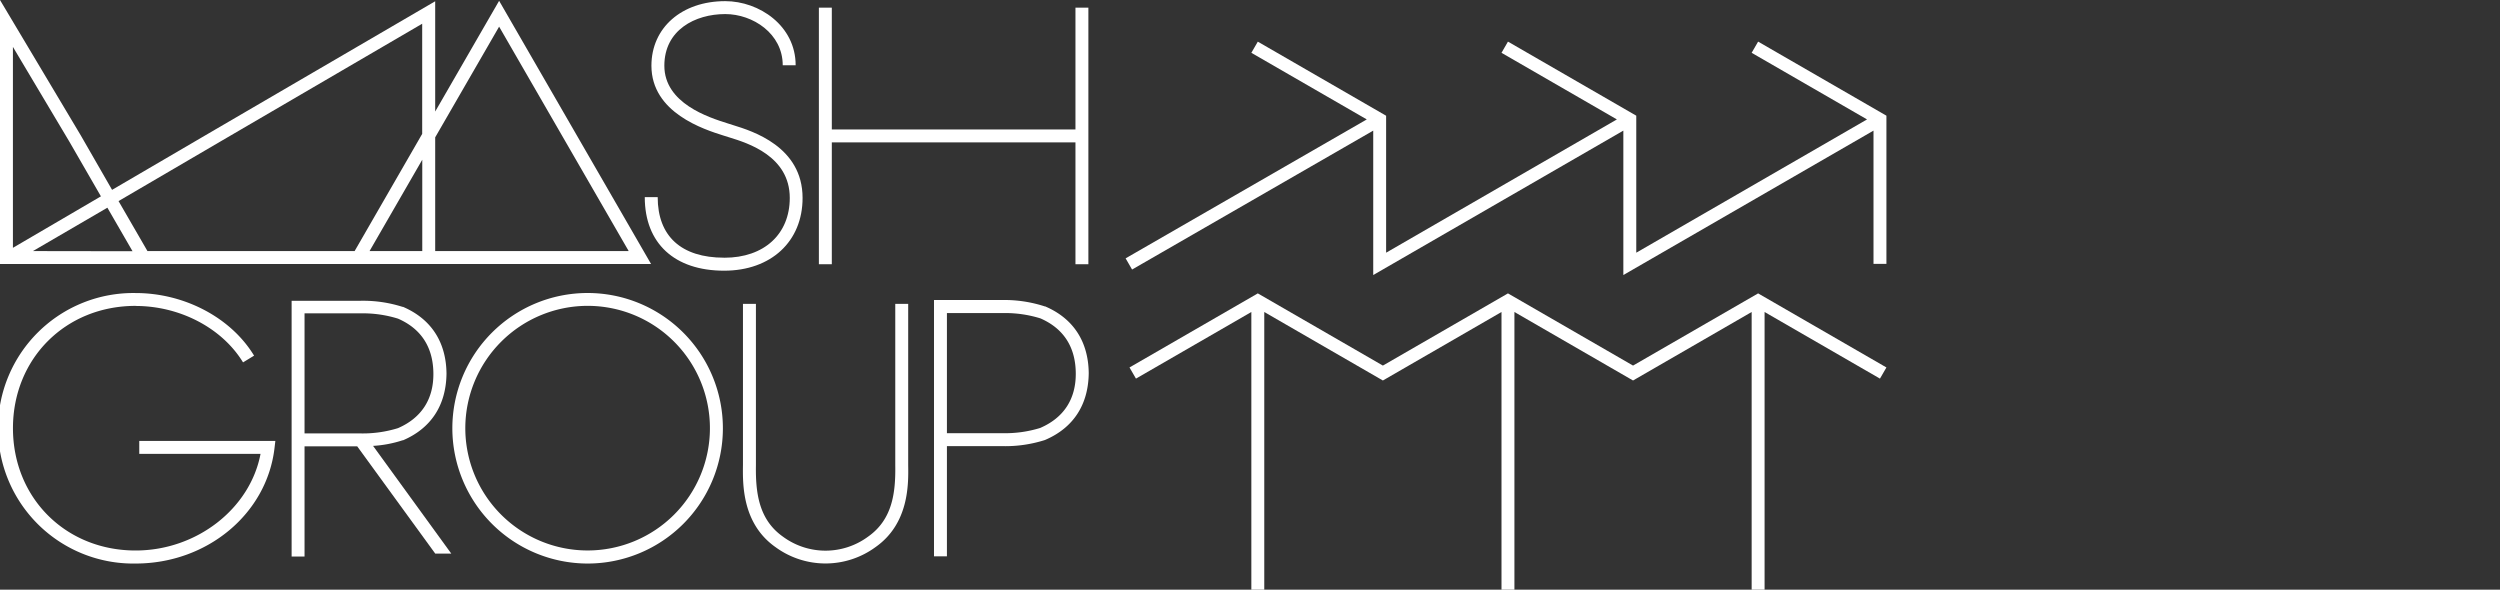 <svg id="レイヤー_1" data-name="レイヤー 1" xmlns="http://www.w3.org/2000/svg" viewBox="0 0 650 153.32"><rect x="0" y="0" width="650" height="153.32" fill="#333333" stroke="none"/><defs><style>.cls-1{fill:#fff;}</style></defs><g id="mashgroup"><polyline class="cls-1" points="292.66 67.17 355.36 31.05 325.35 13.73 327.03 10.83 360.39 30.09 360.39 65.7 420.39 31.05 390.39 13.73 392.07 10.82 425.43 30.08 425.43 65.7 485.43 31.05 455.43 13.73 457.11 10.82 490.47 30.08 490.47 68.6 487.11 68.6 487.11 33.96 422.07 71.51 422.07 33.96 357.04 71.51 357.04 33.96 294.34 70.08"/><path class="cls-1" d="M35.25,79.55c11.55,0,22.51,5.76,27.94,14.67l2.87-1.75c-6-9.89-18.12-16.28-30.81-16.28a35.17,35.17,0,1,0,0,70.33c18.59,0,34.11-12.89,36.12-30l.22-1.88H36.21V118H67.74c-2.7,14.23-16.58,25.13-32.49,25.13-18.18,0-31.88-13.67-31.88-31.8s13.7-31.8,31.88-31.8"/><path class="cls-1" d="M271.78,79.67l-.12,0A33.81,33.81,0,0,0,260.76,78H242.84v66.64h3.36V116h14.56a33.81,33.81,0,0,0,10.9-1.59l.12-.05c7.3-3.14,11.2-9.13,11.29-17.36-.09-8.19-4-14.19-11.29-17.32m-1.27,31.57a30.8,30.8,0,0,1-9.75,1.38H246.2V81.4h14.56a30.8,30.8,0,0,1,9.75,1.38c6,2.62,9.12,7.41,9.19,14.21s-3.16,11.63-9.19,14.25"/><path class="cls-1" d="M152.78,146.52a35.17,35.17,0,1,0-35.17-35.17,35.21,35.21,0,0,0,35.17,35.17m0-67a31.8,31.8,0,1,1-31.8,31.8,31.84,31.84,0,0,1,31.8-31.8"/><path class="cls-1" d="M97,115.93a30.2,30.2,0,0,0,7.68-1.46l.12,0c7.3-3.14,11.2-9.13,11.29-17.36-.09-8.19-4-14.18-11.29-17.32l-.12,0a33.81,33.81,0,0,0-10.9-1.59H75.82v66.5h3.36V116.05h13.7l20.28,27.88h4.17ZM79.18,81.47H93.74a30.8,30.8,0,0,1,9.75,1.38c6,2.62,9.12,7.41,9.19,14.21s-3.17,11.63-9.19,14.25a30.8,30.8,0,0,1-9.75,1.38H79.18Z"/><path class="cls-1" d="M232.77,121c.1,7-.68,14.06-7.1,18.55a18.64,18.64,0,0,1-22.08,0c-6.37-4.47-7.15-11.55-7.05-18.55V79h-3.37v41.93c-.07,4.94-.22,15.22,8.46,21.32a22,22,0,0,0,26,0c8.73-6.12,8.58-16.4,8.5-21.31V79h-3.36Z"/><polygon class="cls-1" points="359.55 95.05 392.07 76.28 424.59 95.05 457.11 76.28 490.47 95.54 488.79 98.44 458.79 81.12 458.79 153.32 455.43 153.32 455.43 81.12 424.59 98.93 393.75 81.12 393.75 153.32 390.39 153.32 390.39 81.12 359.55 98.93 328.71 81.12 328.71 153.32 325.35 153.32 325.35 81.12 295.35 98.44 293.67 95.54 327.03 76.28 359.55 95.05"/><path class="cls-1" d="M3.36,12.2,18.07,36.89l8.17,14.16L3.36,64.43ZM57.77,36.52l52-30.35V34.81L92.2,65.28H38.34l-7.52-13Zm55.38-.81L129.77,6.93l33.69,58.35H113.15ZM96.08,65.28l13.71-23.75V65.28Zm-87.52,0L27.92,54l6.54,11.32Zm31.72,3.36h129L129.77.21,113.15,29V.33L56.07,33.62,29.14,49.36,21,35.2,0,0V68.64H40.28Z"/><polygon class="cls-1" points="279.62 33.66 216.27 33.66 216.27 1.99 212.91 1.99 212.91 68.7 216.27 68.7 216.27 37.02 279.62 37.02 279.62 68.7 282.98 68.7 282.98 1.99 279.62 1.99 279.62 33.66"/><path class="cls-1" d="M188.27,67C177.13,67,171,61.42,171,51.26h-3.36c0,12,7.71,19.12,20.63,19.12,12.2,0,20.4-7.6,20.4-18.91,0-13.37-13.1-17.4-18-18.92l-1.48-.47c-4.92-1.56-16.46-5.2-16.46-15,0-9.28,8-13.42,15.83-13.42,7.19,0,14.95,5.09,14.95,13.31h3.36c0-10.3-9.5-16.67-18.31-16.67-11.3,0-19.19,6.9-19.19,16.78,0,12.25,13.67,16.57,18.81,18.19l1.5.47c4.69,1.45,15.66,4.83,15.66,15.72,0,9.44-6.69,15.55-17,15.55"/></g></svg>